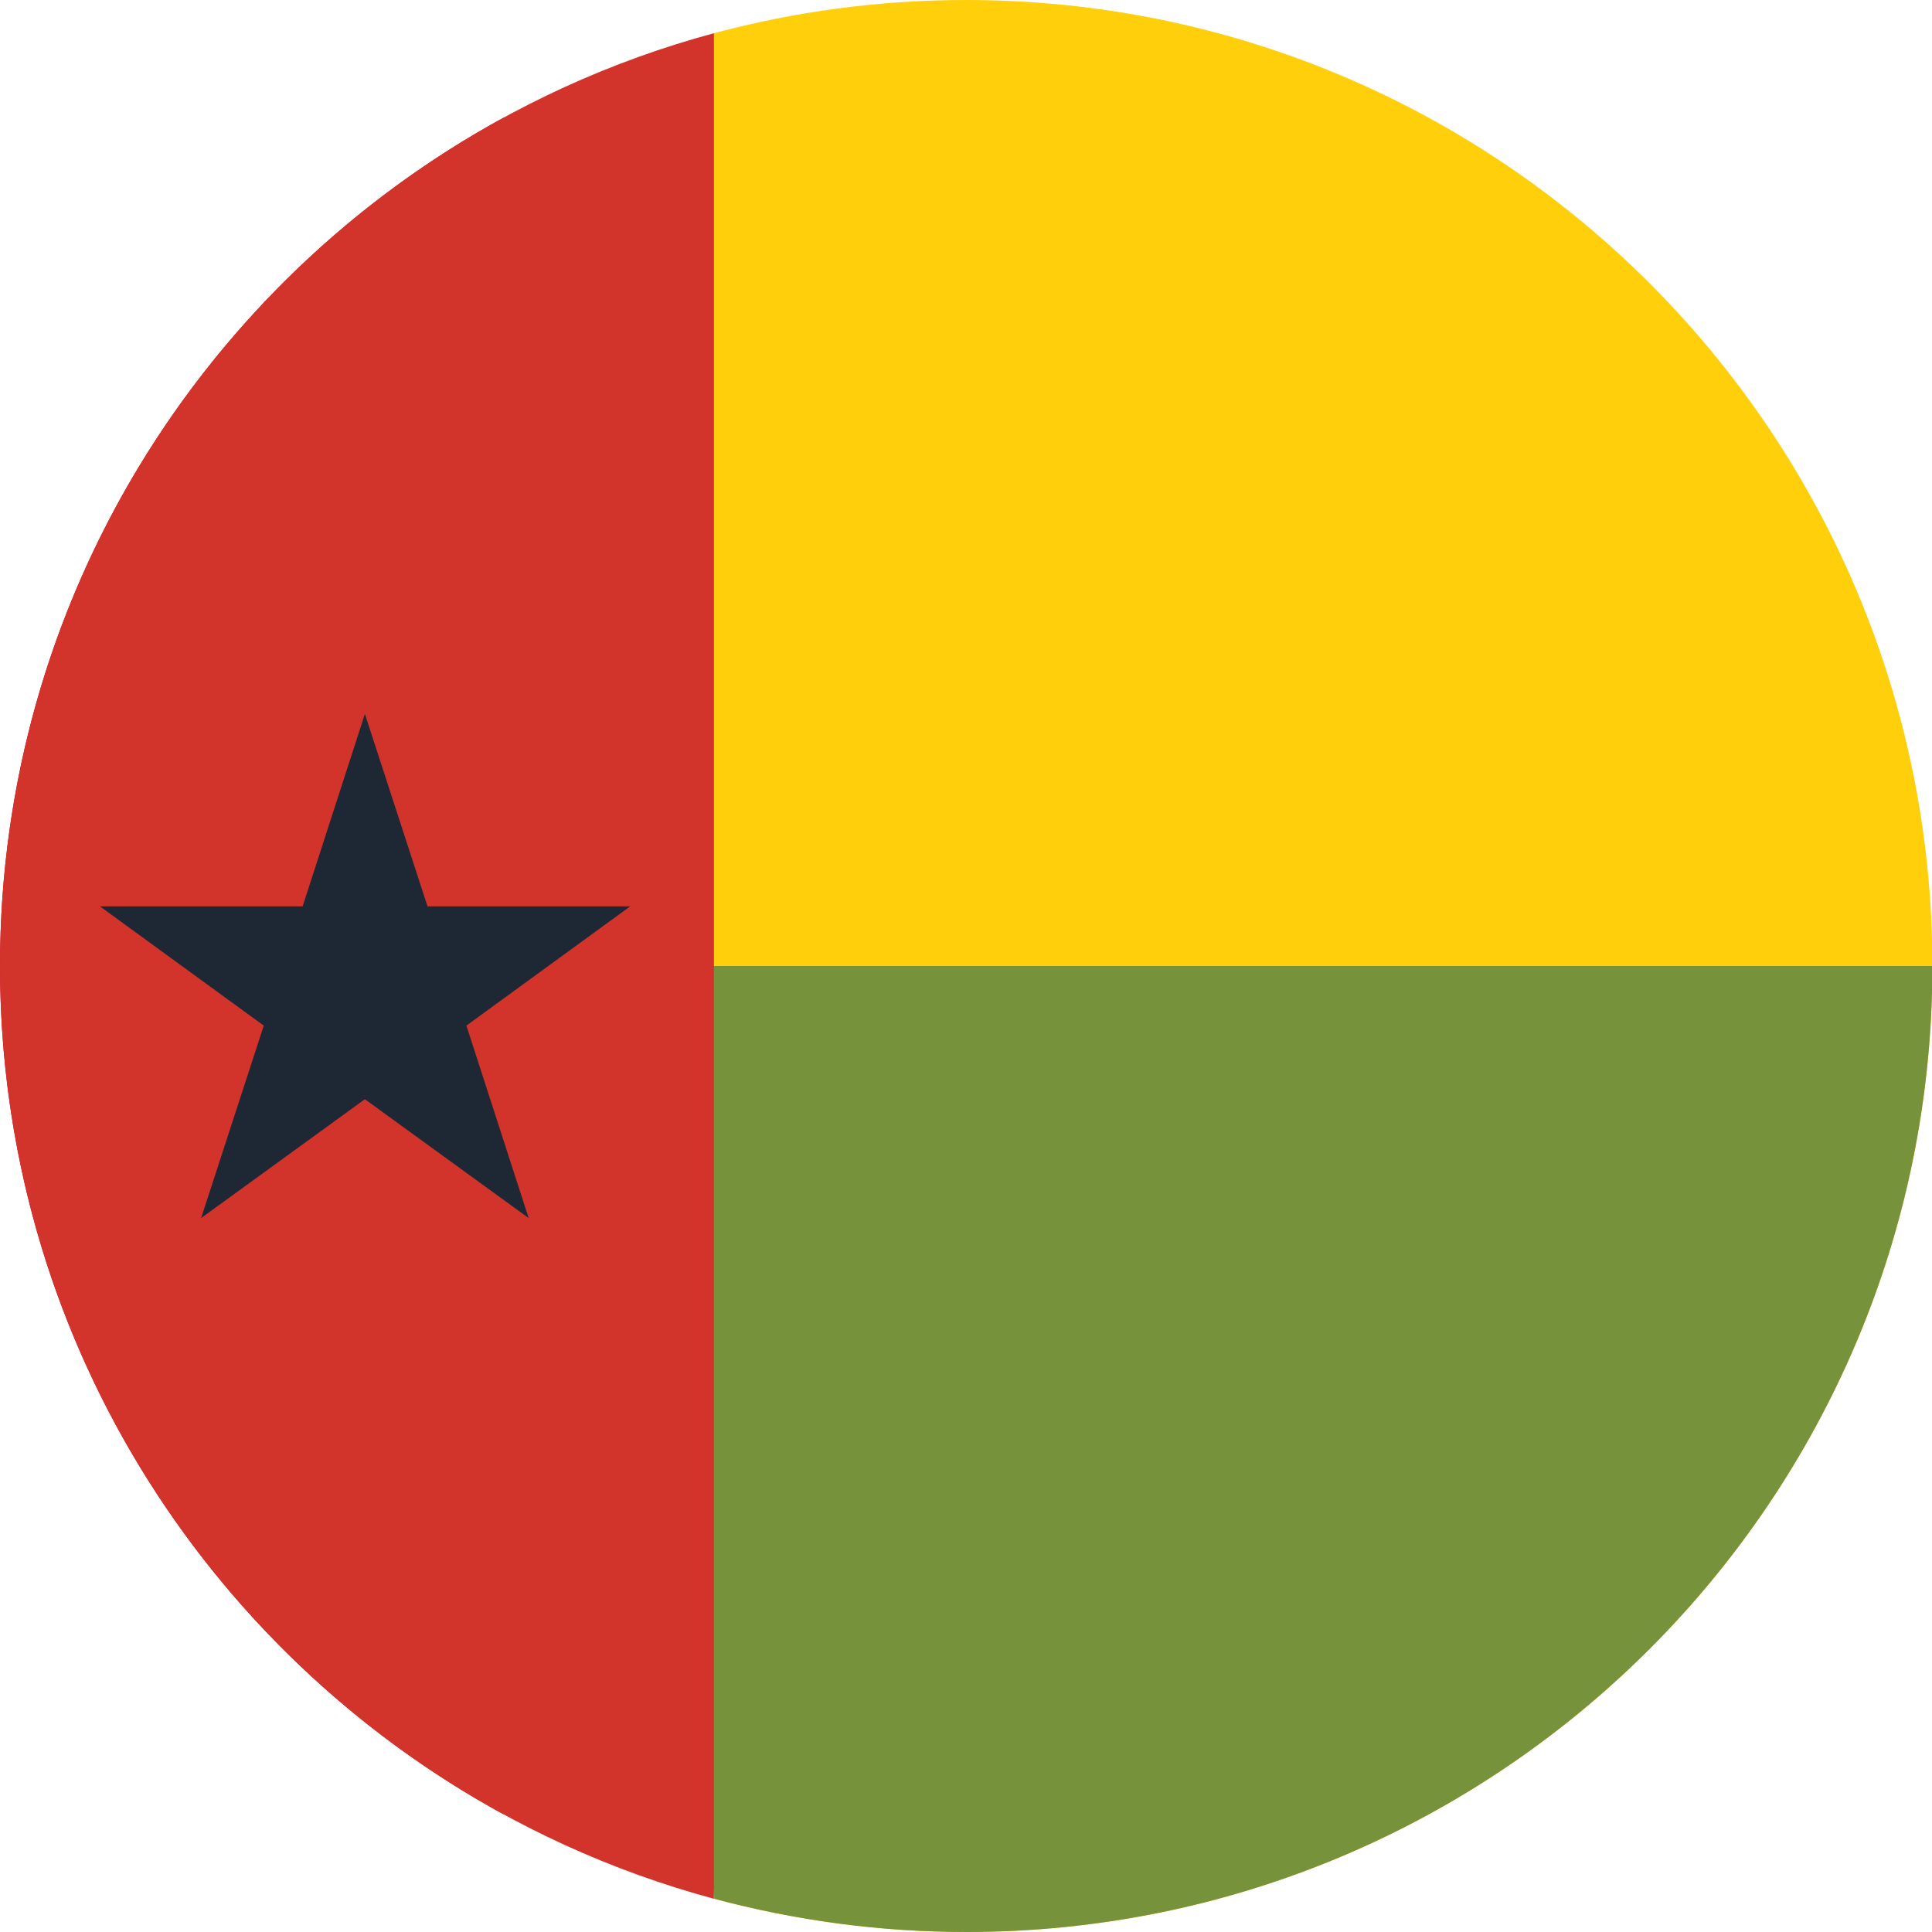<?xml version="1.0" encoding="utf-8"?>
<!-- Generator: Adobe Illustrator 24.1.0, SVG Export Plug-In . SVG Version: 6.00 Build 0)  -->
<svg version="1.1" id="Layer_1" xmlns="http://www.w3.org/2000/svg" xmlns:xlink="http://www.w3.org/1999/xlink" x="0px" y="0px"
	 viewBox="0 0 512 512" style="enable-background:new 0 0 512 512;" xml:space="preserve">
<style type="text/css">
	.st0{fill:#FECF0A;}
	.st1{fill:#76923B;}
	.st2{fill:#D80027;}
	.st3{fill:#D2332B;}
	.st4{fill:#1E2834;}
</style>
<path class="st0" d="M256,0c-23.1,0-45.5,3.1-66.8,8.8L167,256l22.3,247.2c21.3,5.7,43.7,8.8,66.8,8.8c141.4,0,256-114.6,256-256
	S397.4,0,256,0z"/>
<path class="st1" d="M167,256l22.3,247.2c21.3,5.7,43.7,8.8,66.8,8.8c141.4,0,256-114.6,256-256H167z"/>
<g>
	<path class="st2" d="M0,256c0,97,54,181.5,133.6,224.9V31.1C54,74.5,0,159,0,256z"/>
	<path class="st3" d="M0,256c0,118.3,80.2,217.8,189.2,247.2V8.8C80.2,38.2,0,137.7,0,256z"/>
</g>
<polygon class="st4" points="96.7,189.2 113.3,240.2 167,240.2 123.6,271.8 140.1,322.8 96.7,291.3 53.3,322.8 69.9,271.8 
	26.5,240.2 80.2,240.2 "/>
</svg>
